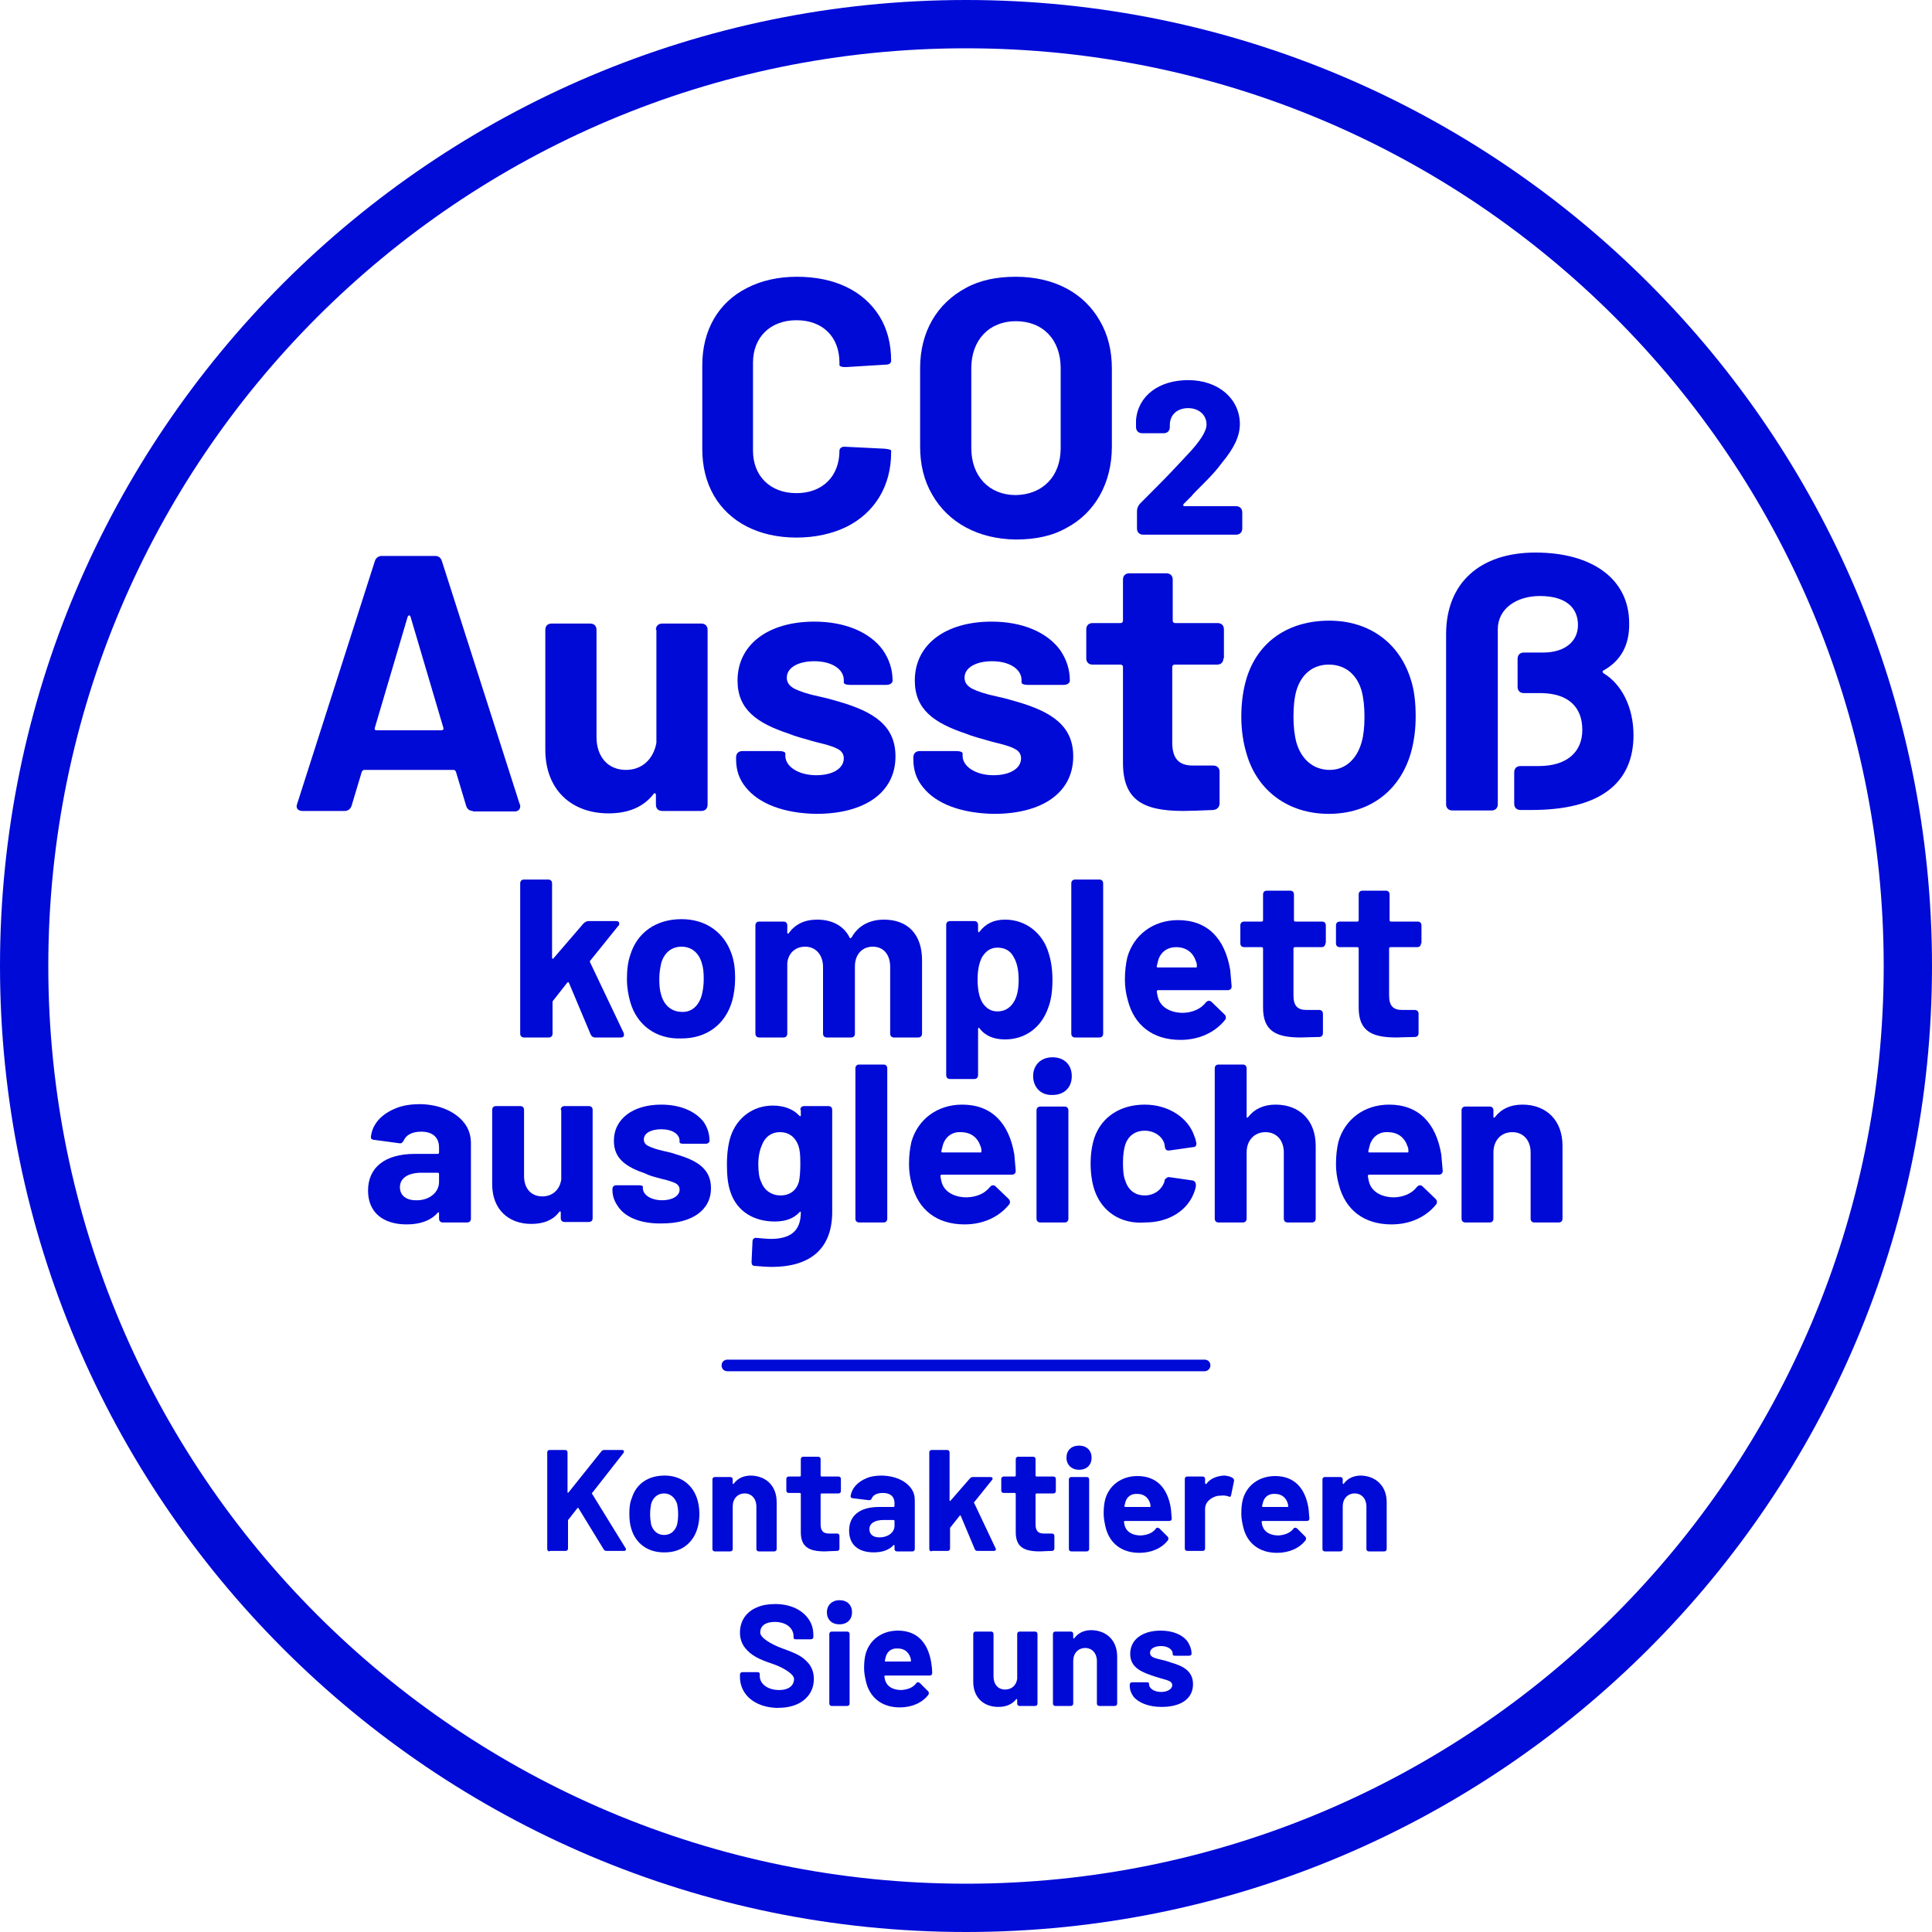 <?xml version="1.0" encoding="UTF-8"?> <!-- Generator: Adobe Illustrator 25.1.0, SVG Export Plug-In . SVG Version: 6.00 Build 0) --> <svg xmlns="http://www.w3.org/2000/svg" xmlns:xlink="http://www.w3.org/1999/xlink" version="1.1" id="Ebene_1" x="0px" y="0px" viewBox="0 0 400 400" style="enable-background:new 0 0 400 400;" xml:space="preserve"> <style type="text/css"> .st0{fill:none;} .st1{fill:#000AD7;} </style> <g transform="translate(948 1428)"> <path class="st0" d="M-748-1418c104.9,0,190,85.1,190,190s-85.1,190-190,190s-190-85.1-190-190S-852.9-1418-748-1418z"></path> <path class="st1" d="M-748-1418c-104.9,0-190,85.1-190,190s85.1,190,190,190s190-85.1,190-190S-643.1-1418-748-1418 M-748-1428 c110.3,0,200,89.7,200,200s-89.7,200-200,200s-200-89.7-200-200S-858.3-1428-748-1428z"></path> </g> <g> <path class="st1" d="M113.8,321.2c-0.3,0-0.5-0.2-0.5-0.5v-20c0-0.3,0.2-0.5,0.5-0.5h3.2c0.3,0,0.5,0.2,0.5,0.5v8.2 c0,0.2,0.1,0.2,0.2,0.1l6.8-8.5c0.1-0.2,0.4-0.3,0.6-0.3h3.6c0.3,0,0.5,0.1,0.5,0.3c0,0.1-0.1,0.2-0.1,0.3l-6.5,8.3 c-0.1,0.1-0.1,0.1,0,0.2l6.9,11.2c0.1,0.1,0.1,0.2,0.1,0.3c0,0.2-0.2,0.3-0.4,0.3h-3.6c-0.3,0-0.5-0.1-0.6-0.3l-5.2-8.5 c0-0.1-0.1-0.1-0.1-0.1c-0.1,0-0.1,0-0.2,0.1l-1.8,2.3c-0.1,0.1-0.1,0.1-0.1,0.2v5.8c0,0.3-0.2,0.5-0.5,0.5H113.8z"></path> <path class="st1" d="M130.7,316.5c-0.3-0.9-0.4-2-0.4-3.1c0-1.2,0.1-2.3,0.5-3.2c0.9-3,3.4-4.7,6.8-4.7c3.3,0,5.7,1.8,6.7,4.7 c0.3,0.9,0.5,2,0.5,3.2c0,1-0.1,2-0.4,3c-0.9,3.1-3.4,5-6.7,5C134.2,321.5,131.6,319.6,130.7,316.5z M140.2,315.6 c0.1-0.5,0.2-1.2,0.2-2.1c0-0.8-0.1-1.6-0.2-2.1c-0.4-1.3-1.4-2.2-2.7-2.2c-1.3,0-2.3,0.8-2.7,2.2c-0.1,0.6-0.2,1.3-0.2,2.1 c0,0.8,0.1,1.5,0.2,2.1c0.4,1.4,1.4,2.2,2.7,2.2C138.8,317.8,139.8,317,140.2,315.6z"></path> <path class="st1" d="M160.8,311v9.7c0,0.3-0.2,0.5-0.5,0.5h-3.2c-0.3,0-0.5-0.2-0.5-0.5v-8.8c0-1.6-1-2.7-2.4-2.7 c-1.5,0-2.5,1.1-2.5,2.7v8.8c0,0.3-0.2,0.5-0.5,0.5h-3.2c-0.3,0-0.5-0.2-0.5-0.5v-14.4c0-0.3,0.2-0.5,0.5-0.5h3.2 c0.3,0,0.5,0.2,0.5,0.5v0.8c0,0.1,0.1,0.2,0.2,0.1c0.8-1.1,2-1.7,3.6-1.7C158.7,305.6,160.8,307.7,160.8,311z"></path> <path class="st1" d="M174.1,308.7c0,0.3-0.2,0.5-0.5,0.5h-3.5c-0.1,0-0.2,0.1-0.2,0.2v6.2c0,1.3,0.5,1.9,1.7,1.9h1.7 c0.3,0,0.5,0.2,0.5,0.5v2.6c0,0.3-0.2,0.5-0.5,0.5c-0.8,0-2.1,0.1-2.5,0.1c-3.3,0-5-0.9-5-4v-7.9c0-0.1-0.1-0.2-0.2-0.2h-2.3 c-0.3,0-0.5-0.2-0.5-0.5v-2.4c0-0.3,0.2-0.5,0.5-0.5h2.3c0.1,0,0.2-0.1,0.2-0.2v-3.4c0-0.3,0.2-0.5,0.5-0.5h3.1 c0.3,0,0.5,0.2,0.5,0.5v3.4c0,0.1,0.1,0.2,0.2,0.2h3.5c0.3,0,0.5,0.2,0.5,0.5V308.7z"></path> <path class="st1" d="M188.6,308.1c0.6,0.8,0.8,1.6,0.8,2.6v10c0,0.3-0.2,0.5-0.5,0.5h-3.2c-0.3,0-0.5-0.2-0.5-0.5V320 c0-0.1-0.1-0.2-0.2-0.1c-0.9,1-2.3,1.5-4.1,1.5c-3.1,0-5.1-1.5-5.1-4.5c0-3.1,2.2-4.9,6.2-4.9h3c0.1,0,0.2-0.1,0.2-0.2v-0.6 c0-1.3-0.8-2.1-2.4-2.1c-1.2,0-2,0.4-2.3,1.1c-0.1,0.3-0.3,0.4-0.6,0.4l-3.3-0.4c-0.3,0-0.5-0.2-0.5-0.4c0.2-1.6,1.4-3,3.4-3.8 c1-0.4,2-0.5,3.2-0.5C185.3,305.6,187.4,306.5,188.6,308.1z M185.2,315.9v-1c0-0.1-0.1-0.2-0.2-0.2h-2.1c-1.8,0-2.9,0.7-2.9,1.9 c0,1.1,0.8,1.7,2.1,1.7C183.8,318.3,185.2,317.3,185.2,315.9z"></path> <path class="st1" d="M192.9,321.2c-0.3,0-0.5-0.2-0.5-0.5v-20c0-0.3,0.2-0.5,0.5-0.5h3.2c0.3,0,0.5,0.2,0.5,0.5v9.9 c0,0.2,0.1,0.2,0.2,0.1l4-4.6c0.2-0.2,0.4-0.3,0.6-0.3h3.6c0.3,0,0.5,0.1,0.5,0.3c0,0.1,0,0.2-0.1,0.3l-3.7,4.6 c-0.1,0.1-0.1,0.2,0,0.2l4.4,9.3l0.1,0.2c0,0.2-0.1,0.4-0.4,0.4h-3.4c-0.3,0-0.5-0.1-0.6-0.4l-2.9-6.9c-0.1-0.1-0.1-0.1-0.2,0 l-1.9,2.4c-0.1,0.1-0.1,0.1-0.1,0.2v4.2c0,0.3-0.2,0.5-0.5,0.5H192.9z"></path> <path class="st1" d="M218.6,308.7c0,0.3-0.2,0.5-0.5,0.5h-3.5c-0.1,0-0.2,0.1-0.2,0.2v6.2c0,1.3,0.5,1.9,1.7,1.9h1.7 c0.3,0,0.5,0.2,0.5,0.5v2.6c0,0.3-0.2,0.5-0.5,0.5c-0.8,0-2.1,0.1-2.5,0.1c-3.3,0-5-0.9-5-4v-7.9c0-0.1-0.1-0.2-0.2-0.2h-2.3 c-0.3,0-0.5-0.2-0.5-0.5v-2.4c0-0.3,0.2-0.5,0.5-0.5h2.3c0.1,0,0.2-0.1,0.2-0.2v-3.4c0-0.3,0.2-0.5,0.5-0.5h3.1 c0.3,0,0.5,0.2,0.5,0.5v3.4c0,0.1,0.1,0.2,0.2,0.2h3.5c0.3,0,0.5,0.2,0.5,0.5V308.7z"></path> <path class="st1" d="M220.8,301.8c0-1.5,1-2.5,2.6-2.5c1.6,0,2.6,1,2.6,2.5c0,1.5-1,2.5-2.6,2.5 C221.9,304.3,220.8,303.3,220.8,301.8z M221.8,321.2c-0.3,0-0.5-0.2-0.5-0.5v-14.4c0-0.3,0.2-0.5,0.5-0.5h3.2 c0.3,0,0.5,0.2,0.5,0.5v14.4c0,0.3-0.2,0.5-0.5,0.5H221.8z"></path> <path class="st1" d="M239.3,316.5c0.1-0.2,0.2-0.2,0.4-0.2c0.1,0,0.2,0.1,0.3,0.1l1.7,1.7c0.1,0.1,0.2,0.2,0.2,0.4 c0,0.1,0,0.3-0.1,0.4c-1.3,1.7-3.5,2.6-5.9,2.6c-3.7,0-6.2-2-7-5.3c-0.2-0.9-0.4-1.8-0.4-2.8c0-1.2,0.1-2.1,0.3-2.9 c0.8-3,3.4-4.9,6.7-4.9c3.9,0,6.2,2.4,6.9,6.6c0.1,0.7,0.1,1.4,0.2,2.2c0,0.3-0.2,0.5-0.5,0.5h-9.2c-0.1,0-0.2,0.1-0.2,0.2 c0.1,0.4,0.1,0.7,0.2,0.9c0.4,1.2,1.6,1.9,3.3,1.9C237.6,317.8,238.6,317.4,239.3,316.5z M233,311l-0.2,0.8c0,0.1,0,0.2,0.2,0.2 h5.1c0.1,0,0.1,0,0.1-0.1c0-0.2,0-0.4-0.1-0.7c-0.4-1.2-1.3-1.9-2.6-1.9C234.2,309.2,233.3,309.9,233,311z"></path> <path class="st1" d="M255.2,306c0.2,0.1,0.3,0.3,0.3,0.6l-0.6,2.9c-0.1,0.4-0.2,0.5-0.6,0.3c-0.8-0.3-1.9-0.1-2.2-0.1 c-1.4,0.3-2.6,1.3-2.6,2.7v8.2c0,0.3-0.2,0.5-0.5,0.5h-3.2c-0.3,0-0.5-0.2-0.5-0.5v-14.4c0-0.3,0.2-0.5,0.5-0.5h3.2 c0.3,0,0.5,0.2,0.5,0.5v0.9c0,0.1,0.2,0.2,0.3,0.1c0.8-1.2,2.5-1.7,3.8-1.7C254.3,305.6,254.8,305.7,255.2,306z"></path> <path class="st1" d="M267.8,316.5c0.1-0.2,0.2-0.2,0.4-0.2c0.1,0,0.2,0.1,0.3,0.1l1.7,1.7c0.1,0.1,0.2,0.2,0.2,0.4 c0,0.1,0,0.3-0.1,0.4c-1.3,1.7-3.5,2.6-5.9,2.6c-3.7,0-6.2-2-7-5.3c-0.2-0.9-0.4-1.8-0.4-2.8c0-1.2,0.1-2.1,0.3-2.9 c0.8-3,3.4-4.9,6.7-4.9c3.9,0,6.2,2.4,6.9,6.6c0.1,0.7,0.1,1.4,0.2,2.2c0,0.3-0.2,0.5-0.5,0.5h-9.2c-0.1,0-0.2,0.1-0.2,0.2 c0.1,0.4,0.1,0.7,0.2,0.9c0.4,1.2,1.6,1.9,3.3,1.9C266,317.8,267.1,317.4,267.8,316.5z M261.5,311l-0.2,0.8c0,0.1,0,0.2,0.2,0.2 h5.1c0.1,0,0.1,0,0.1-0.1c0-0.2,0-0.4-0.1-0.7c-0.4-1.2-1.3-1.9-2.6-1.9C262.7,309.2,261.8,309.9,261.5,311z"></path> <path class="st1" d="M287.1,311v9.7c0,0.3-0.2,0.5-0.5,0.5h-3.2c-0.3,0-0.5-0.2-0.5-0.5v-8.8c0-1.6-1-2.7-2.4-2.7 c-1.5,0-2.5,1.1-2.5,2.7v8.8c0,0.3-0.2,0.5-0.5,0.5h-3.2c-0.3,0-0.5-0.2-0.5-0.5v-14.4c0-0.3,0.2-0.5,0.5-0.5h3.2 c0.3,0,0.5,0.2,0.5,0.5v0.8c0,0.1,0.1,0.2,0.2,0.1c0.8-1.1,2-1.7,3.6-1.7C284.9,305.6,287.1,307.7,287.1,311z"></path> <path class="st1" d="M154.2,350.5c-0.6-0.9-1-2-1-3.3v-0.5c0-0.3,0.2-0.5,0.5-0.5h3.1c0.3,0,0.5,0.1,0.5,0.4v0.4 c0,1.6,1.6,2.9,4,2.9c2.1,0,3.1-1,3.1-2.3c0-1-2.3-2.4-4.4-3.1c-2.7-0.9-4.5-1.7-5.8-3.4c-0.6-0.8-1-1.8-1-3.1 c0-2.4,1.3-4.3,3.5-5.2c1.1-0.5,2.4-0.7,3.8-0.7c3,0,5.5,1.1,6.9,3.1c0.7,1,1,2.1,1,3.4v0.3c0,0.3-0.2,0.5-0.5,0.5h-3.1 c-0.3,0-0.5-0.1-0.5-0.3v-0.3c0-1.7-1.5-3-3.9-3c-1.9,0-3,0.8-3,2.2c0,1.1,2.2,2.4,4.6,3.3c2.8,1,4.2,1.6,5.5,3.2 c0.6,0.8,1,1.8,1,3.1c0,2.4-1.3,4.3-3.6,5.3c-1.2,0.5-2.5,0.7-4.1,0.7C157.9,353.5,155.5,352.4,154.2,350.5z"></path> <path class="st1" d="M171.2,333.8c0-1.5,1.1-2.5,2.6-2.5c1.6,0,2.6,1,2.6,2.5c0,1.5-1,2.5-2.6,2.5 C172.2,336.3,171.2,335.3,171.2,333.8z M172.2,353.2c-0.3,0-0.5-0.2-0.5-0.5v-14.4c0-0.3,0.2-0.5,0.5-0.5h3.2 c0.3,0,0.5,0.2,0.5,0.5v14.4c0,0.3-0.2,0.5-0.5,0.5H172.2z"></path> <path class="st1" d="M189.7,348.5c0.1-0.2,0.2-0.2,0.4-0.2c0.1,0,0.2,0.1,0.3,0.1l1.7,1.7c0.1,0.1,0.2,0.2,0.2,0.4 c0,0.1,0,0.3-0.1,0.4c-1.3,1.7-3.5,2.6-5.9,2.6c-3.7,0-6.2-2-7-5.3c-0.2-0.9-0.4-1.8-0.4-2.8c0-1.2,0.1-2.1,0.3-2.9 c0.8-3,3.4-4.9,6.7-4.9c3.9,0,6.2,2.4,6.9,6.6c0.1,0.7,0.2,1.4,0.2,2.2c0,0.3-0.2,0.5-0.5,0.5h-9.2c-0.1,0-0.2,0.1-0.2,0.2 c0.1,0.4,0.1,0.7,0.2,0.9c0.4,1.2,1.6,1.9,3.3,1.9C188,349.8,189,349.4,189.7,348.5z M183.4,343l-0.2,0.8c0,0.1,0,0.2,0.1,0.2h5.1 c0.1,0,0.2,0,0.2-0.1c0-0.2,0-0.4-0.1-0.7c-0.4-1.2-1.3-1.9-2.6-1.9C184.6,341.2,183.7,341.9,183.4,343z"></path> <path class="st1" d="M210.6,338.3c0-0.3,0.2-0.5,0.5-0.5h3.2c0.3,0,0.5,0.2,0.5,0.5v14.4c0,0.3-0.2,0.5-0.5,0.5h-3.2 c-0.3,0-0.5-0.2-0.5-0.5v-0.8c0-0.1-0.1-0.2-0.2-0.1c-0.8,1-2,1.6-3.7,1.6c-3,0-5.2-1.9-5.2-5.2v-9.9c0-0.3,0.2-0.5,0.5-0.5h3.2 c0.3,0,0.5,0.2,0.5,0.5v8.8c0,1.6,0.9,2.7,2.4,2.7c1.4,0,2.3-0.9,2.5-2.2V338.3z"></path> <path class="st1" d="M231.3,343v9.7c0,0.3-0.2,0.5-0.5,0.5h-3.2c-0.3,0-0.5-0.2-0.5-0.5v-8.8c0-1.6-1-2.7-2.4-2.7 c-1.5,0-2.5,1.1-2.5,2.7v8.8c0,0.3-0.2,0.5-0.5,0.5h-3.2c-0.3,0-0.5-0.2-0.5-0.5v-14.4c0-0.3,0.2-0.5,0.5-0.5h3.2 c0.3,0,0.5,0.2,0.5,0.5v0.8c0,0.1,0.1,0.2,0.2,0.1c0.8-1.1,2-1.7,3.6-1.7C229.2,337.6,231.3,339.7,231.3,343z"></path> <path class="st1" d="M234.7,351.3c-0.5-0.7-0.8-1.4-0.8-2.3v-0.2c0-0.3,0.2-0.5,0.5-0.5h3c0.3,0,0.5,0.1,0.5,0.2v0.2 c0,0.9,1.1,1.6,2.5,1.6c1.3,0,2.3-0.6,2.3-1.4c0-0.4-0.2-0.6-0.5-0.8c-0.4-0.2-1-0.4-1.8-0.6c-1-0.3-1.7-0.5-2.2-0.7 c-2.6-0.9-4.2-2-4.2-4.4c0-3,2.6-4.8,6.3-4.8c2.6,0,4.6,0.9,5.6,2.3c0.5,0.8,0.8,1.6,0.8,2.5c0,0.2-0.2,0.4-0.5,0.4h-2.9 c-0.3,0-0.5-0.1-0.5-0.2v-0.2c0-0.9-1-1.6-2.4-1.6c-1.3,0-2.3,0.5-2.3,1.4c0,0.4,0.2,0.7,0.6,0.9c0.4,0.2,1.1,0.4,2,0.6 c0.6,0.1,1.1,0.3,1.7,0.5c2.9,0.8,4.6,2,4.6,4.5c0,3-2.5,4.7-6.5,4.7C237.9,353.4,235.8,352.6,234.7,351.3z"></path> </g> <path class="st1" d="M249.4,283.9h-98.8c-0.7,0-1.2-0.5-1.2-1.2l0,0c0-0.7,0.5-1.2,1.2-1.2h98.8c0.7,0,1.2,0.5,1.2,1.2l0,0 C250.6,283.3,250.1,283.9,249.4,283.9z"></path> <g> <g> <path class="st1" d="M147.8,102.6c-1.6-2.8-2.4-6-2.4-9.6V75.6c0-7.2,3.3-13,9.3-16c2.9-1.5,6.4-2.3,10.3-2.3 c7.8,0,13.8,2.9,17.1,8.2c1.6,2.6,2.4,5.7,2.4,9.2c0,0.5-0.4,0.8-1.2,0.8l-8.1,0.5h-0.3c-0.7,0-1.1-0.2-1.1-0.4v-0.5 c0-5.4-3.5-8.8-8.9-8.8c-5.4,0-9,3.5-9,8.8v18.2c0,5.2,3.5,8.8,9,8.8c5.4,0,8.9-3.5,8.9-8.8c0-0.5,0.5-0.9,1.3-0.8l8.1,0.4 c0.8,0.1,1.3,0.2,1.3,0.4v0.4c0,6.9-3.4,12.5-9.3,15.4c-2.9,1.4-6.4,2.2-10.3,2.2C157.1,111.3,151,108.1,147.8,102.6z"></path> <path class="st1" d="M193,102.4c-1.7-2.9-2.5-6.2-2.5-10V76.2c0-7.5,3.5-13.4,9.5-16.6c2.9-1.6,6.4-2.3,10.3-2.3 c7.9,0,14.1,3.3,17.4,9.1c1.7,2.9,2.5,6.2,2.5,9.9v16.2c0,7.5-3.5,13.7-9.4,16.8c-3,1.7-6.5,2.4-10.5,2.4 C202.5,111.6,196.3,108.2,193,102.4z M219.6,92.8V76.2c0-5.8-3.6-9.7-9.3-9.7c-5.5,0-9.2,3.9-9.2,9.7v16.6c0,5.8,3.7,9.7,9.2,9.7 C215.9,102.4,219.6,98.6,219.6,92.8z"></path> <path class="st1" d="M236.7,110.7c-0.8,0-1.3-0.5-1.3-1.3v-3.6c0-0.5,0.2-1.1,0.7-1.6c2.9-2.9,5.7-5.7,8.1-8.3l1.4-1.5 c2.8-2.9,4.2-5.1,4.2-6.5c0-2-1.6-3.4-3.8-3.4c-2.3,0-3.8,1.4-3.8,3.5v0.4c0,0.8-0.5,1.3-1.3,1.3h-4.4c-0.8,0-1.3-0.5-1.3-1.3V87 c0.4-5.1,4.8-8.3,10.8-8.3c6.4,0,10.7,4,10.7,9.1c0,2.5-1.2,5-3.7,8c-1,1.4-2.3,2.8-3.7,4.2c-1.5,1.5-2.4,2.4-2.6,2.7l-1.6,1.6 c-0.2,0.2-0.2,0.5,0.2,0.5h10.6c0.8,0,1.3,0.5,1.3,1.3v3.3c0,0.8-0.5,1.3-1.3,1.3H236.7z"></path> <path class="st1" d="M97.9,167.9c-0.7,0-1.2-0.4-1.4-1.1l-2.1-7c-0.1-0.2-0.2-0.4-0.5-0.4H75.4c-0.2,0-0.4,0.2-0.5,0.4l-2.1,7 c-0.2,0.7-0.8,1.1-1.4,1.1h-8.8c-0.9,0-1.4-0.6-1.1-1.4l16.1-50.3c0.2-0.7,0.8-1.1,1.4-1.1h11.1c0.7,0,1.2,0.4,1.4,1.1l16.1,50.3 c0.1,0.1,0.1,0.2,0.1,0.5c0,0.6-0.5,1-1.1,1H97.9z M77.6,150.7c-0.1,0.4,0.1,0.5,0.4,0.5h13.4c0.3,0,0.5-0.2,0.4-0.5l-6.8-23 c-0.1-0.2-0.2-0.3-0.2-0.3c-0.2,0-0.3,0.1-0.4,0.3L77.6,150.7z"></path> <path class="st1" d="M135.8,130.4c0-0.8,0.5-1.3,1.3-1.3h8.1c0.8,0,1.3,0.5,1.3,1.3v36.2c0,0.8-0.5,1.3-1.3,1.3h-8.1 c-0.8,0-1.3-0.5-1.3-1.3v-2c0-0.4-0.3-0.5-0.5-0.2c-2,2.6-5.1,4-9.3,4c-7.6,0-13.1-4.8-13.1-13.2v-24.8c0-0.8,0.5-1.3,1.3-1.3h8 c0.8,0,1.3,0.5,1.3,1.3v22.2c0,4,2.3,6.8,6.1,6.8c3.4,0,5.7-2.3,6.3-5.6V130.4z"></path> <path class="st1" d="M154.4,163c-1.4-1.7-2-3.6-2-5.8v-0.4c0-0.8,0.5-1.3,1.3-1.3h7.6c0.8,0,1.3,0.2,1.3,0.5v0.5 c0,2.2,2.7,4,6.4,4c3.4,0,5.7-1.4,5.7-3.5c0-0.9-0.5-1.6-1.4-2c-0.9-0.5-2.4-0.9-4.5-1.4c-2.5-0.7-4.3-1.2-5.5-1.7 c-6.6-2.2-10.6-5-10.6-11c0-7.5,6.4-12.2,15.9-12.2c6.4,0,11.5,2.2,14.2,5.9c1.3,1.9,2,4,2,6.3c0,0.5-0.5,0.9-1.3,0.9H176 c-0.8,0-1.3-0.2-1.3-0.5v-0.5c0-2.2-2.4-3.9-6.1-3.9c-3.3,0-5.7,1.3-5.7,3.4c0,1,0.5,1.7,1.6,2.3c1,0.5,2.7,1.1,5.1,1.6 c1.4,0.3,2.9,0.7,4.2,1.1c7.2,2.1,11.6,5,11.6,11.3c0,7.5-6.4,11.9-16.4,11.9C162.3,168.4,157.1,166.4,154.4,163z"></path> <path class="st1" d="M191.1,163c-1.4-1.7-2-3.6-2-5.8v-0.4c0-0.8,0.5-1.3,1.3-1.3h7.6c0.8,0,1.3,0.2,1.3,0.5v0.5 c0,2.2,2.7,4,6.4,4c3.4,0,5.7-1.4,5.7-3.5c0-0.9-0.5-1.6-1.4-2c-0.9-0.5-2.4-0.9-4.5-1.4c-2.5-0.7-4.3-1.2-5.5-1.7 c-6.6-2.2-10.6-5-10.6-11c0-7.5,6.4-12.2,15.9-12.2c6.4,0,11.5,2.2,14.2,5.9c1.3,1.9,2,4,2,6.3c0,0.5-0.5,0.9-1.3,0.9h-7.4 c-0.8,0-1.3-0.2-1.3-0.5v-0.5c0-2.2-2.4-3.9-6.1-3.9c-3.3,0-5.7,1.3-5.7,3.4c0,1,0.5,1.7,1.6,2.3c1,0.5,2.7,1.1,5.1,1.6 c1.4,0.3,2.9,0.7,4.2,1.1c7.2,2.1,11.6,5,11.6,11.3c0,7.5-6.4,11.9-16.4,11.9C199,168.4,193.8,166.4,191.1,163z"></path> <path class="st1" d="M253.3,136.3c0,0.8-0.5,1.3-1.3,1.3h-8.8c-0.3,0-0.5,0.2-0.5,0.5v15.6c0,3.3,1.3,4.8,4.3,4.8h4.2 c0.8,0,1.3,0.5,1.3,1.3v6.5c0,0.8-0.5,1.3-1.3,1.4c-1.9,0.1-5.4,0.2-6.2,0.2c-8.4,0-12.5-2.3-12.5-10v-19.8c0-0.3-0.2-0.5-0.5-0.5 h-5.8c-0.8,0-1.3-0.5-1.3-1.3v-6c0-0.8,0.5-1.3,1.3-1.3h5.8c0.3,0,0.5-0.2,0.5-0.5v-8.5c0-0.8,0.5-1.3,1.3-1.3h7.7 c0.8,0,1.3,0.5,1.3,1.3v8.5c0,0.3,0.2,0.5,0.5,0.5h8.8c0.8,0,1.3,0.5,1.3,1.3V136.3z"></path> <path class="st1" d="M258.1,156.1c-0.7-2.3-1.1-4.9-1.1-7.7c0-3.1,0.4-5.7,1.1-8c2.3-7.5,8.6-11.9,17.1-11.9 c8.2,0,14.4,4.5,16.8,11.9c0.8,2.3,1.1,5,1.1,7.9c0,2.6-0.3,5.1-1,7.6c-2.3,7.9-8.6,12.6-17,12.6 C266.7,168.5,260.3,163.7,258.1,156.1z M281.9,153.7c0.4-1.4,0.6-3.1,0.6-5.3c0-2.1-0.2-3.9-0.6-5.4c-1-3.4-3.4-5.4-6.8-5.4 c-3.3,0-5.7,2-6.7,5.4c-0.4,1.4-0.6,3.2-0.6,5.4c0,2,0.2,3.8,0.6,5.3c1,3.5,3.5,5.7,6.9,5.7C278.5,159.4,280.9,157.2,281.9,153.7z "></path> <path class="st1" d="M300.7,167.8c-0.8,0-1.3-0.5-1.3-1.3v-35.2c0-10.6,7-16.9,18.5-16.9c11.9,0,19.4,5.6,19.4,14.6 c0.1,4.5-1.7,7.8-5.3,9.8c-0.2,0.1-0.2,0.2-0.2,0.2c0,0.2,0.1,0.3,0.2,0.4c3.7,2.2,6.2,7,6.2,12.8c0,10-7,15.5-21.1,15.5h-2.3 c-0.8,0-1.3-0.5-1.3-1.3v-6.5c0-0.8,0.5-1.3,1.3-1.3h3.8c5.7,0,9-2.8,9-7.5c0-4.8-3-7.5-8.4-7.6h-3.7c-0.8,0-1.3-0.5-1.3-1.3v-5.8 c0-0.8,0.5-1.3,1.3-1.3h4c4.5,0,7.2-2.3,7.2-5.7c0-3.5-2.4-6-7.9-6c-4.8,0-8.7,2.6-8.7,6.9v36.2c0,0.8-0.5,1.3-1.3,1.3 L300.7,167.8z"></path> </g> <g> <path class="st1" d="M108.5,214.8c-0.5,0-0.8-0.3-0.8-0.8v-31.1c0-0.5,0.3-0.8,0.8-0.8h5c0.5,0,0.8,0.3,0.8,0.8v15.4 c0,0.2,0.2,0.3,0.3,0.1l6.2-7.2c0.3-0.3,0.7-0.5,1-0.5h5.7c0.4,0,0.7,0.1,0.7,0.5c0,0.2,0,0.4-0.2,0.5l-5.8,7.2 c-0.1,0.1-0.1,0.2,0,0.4l6.9,14.5l0.1,0.4c0,0.4-0.2,0.6-0.7,0.6h-5.3c-0.4,0-0.7-0.2-0.9-0.6l-4.5-10.7c-0.1-0.2-0.2-0.2-0.4,0 l-2.9,3.7c-0.1,0.1-0.1,0.2-0.1,0.3v6.5c0,0.5-0.3,0.8-0.8,0.8H108.5z"></path> <path class="st1" d="M130.5,207.5c-0.4-1.4-0.7-3-0.7-4.8c0-1.9,0.2-3.6,0.7-5c1.4-4.6,5.3-7.4,10.6-7.4c5.1,0,8.9,2.8,10.4,7.3 c0.5,1.4,0.7,3.1,0.7,4.9c0,1.6-0.2,3.2-0.6,4.7c-1.4,4.9-5.3,7.8-10.5,7.8C135.9,215.2,131.9,212.3,130.5,207.5z M145.3,206 c0.2-0.8,0.4-1.9,0.4-3.3c0-1.3-0.1-2.4-0.4-3.3c-0.6-2.1-2.1-3.4-4.2-3.4c-2.1,0-3.6,1.3-4.2,3.4c-0.2,0.9-0.4,2-0.4,3.3 c0,1.3,0.1,2.4,0.4,3.3c0.6,2.2,2.2,3.5,4.3,3.5C143.2,209.6,144.7,208.2,145.3,206z"></path> <path class="st1" d="M190.9,198.8V214c0,0.5-0.3,0.8-0.8,0.8h-5c-0.5,0-0.8-0.3-0.8-0.8v-13.8c0-2.6-1.4-4.2-3.6-4.2 c-2.2,0-3.7,1.6-3.7,4.1V214c0,0.5-0.3,0.8-0.8,0.8h-5c-0.5,0-0.8-0.3-0.8-0.8v-13.8c0-2.5-1.5-4.2-3.7-4.2c-2,0-3.5,1.3-3.7,3.4 V214c0,0.5-0.3,0.8-0.8,0.8h-5c-0.5,0-0.8-0.3-0.8-0.8v-22.4c0-0.5,0.3-0.8,0.8-0.8h5c0.5,0,0.8,0.3,0.8,0.8v1.5 c0,0.2,0.2,0.3,0.3,0.1c1.3-1.8,3.2-2.8,5.9-2.8c3.1,0,5.5,1.3,6.7,3.7c0,0.2,0.2,0.2,0.4,0c1.4-2.5,3.8-3.7,6.7-3.7 C188,190.4,190.9,193.5,190.9,198.8z"></path> <path class="st1" d="M217.9,202.9c0,2.3-0.3,4.3-0.9,5.8c-1.4,4-4.7,6.5-8.9,6.5c-2.3,0-4.1-0.7-5.3-2.3c-0.1-0.2-0.3-0.1-0.3,0.1 v9.6c0,0.5-0.3,0.8-0.8,0.8h-5c-0.5,0-0.8-0.3-0.8-0.8v-31.1c0-0.5,0.3-0.8,0.8-0.8h5c0.5,0,0.8,0.3,0.8,0.8v1.3 c0,0.2,0.2,0.3,0.3,0.1c1.3-1.7,3-2.5,5.3-2.5c4.3,0,7.8,2.8,9,6.9C217.6,198.8,217.9,200.7,217.9,202.9z M210.9,202.8 c0-1.8-0.3-3.4-1-4.6c-0.7-1.4-1.9-2-3.4-2c-1.4,0-2.4,0.7-3.2,2c-0.6,1.2-0.9,2.7-0.9,4.6c0,2,0.3,3.6,1,4.8 c0.8,1.2,1.8,1.8,3.1,1.8c1.4,0,2.5-0.6,3.3-1.8C210.6,206.4,210.9,204.8,210.9,202.8z"></path> <path class="st1" d="M222.6,214.8c-0.5,0-0.8-0.3-0.8-0.8v-31.1c0-0.5,0.3-0.8,0.8-0.8h5c0.5,0,0.8,0.3,0.8,0.8V214 c0,0.5-0.3,0.8-0.8,0.8H222.6z"></path> <path class="st1" d="M249.7,207.5c0.2-0.2,0.4-0.3,0.6-0.3c0.2,0,0.4,0.1,0.5,0.2l2.7,2.6c0.2,0.2,0.3,0.4,0.3,0.6 c0,0.2,0,0.4-0.2,0.6c-2.1,2.6-5.4,4.1-9.2,4.1c-5.8,0-9.6-3.1-10.9-8.2c-0.4-1.4-0.6-2.8-0.6-4.3c0-1.8,0.2-3.3,0.5-4.6 c1.3-4.6,5.3-7.7,10.5-7.7c6.1,0,9.7,3.8,10.8,10.3c0.1,1,0.2,2.2,0.3,3.4c0,0.5-0.3,0.8-0.8,0.8h-14.4c-0.2,0-0.3,0.1-0.3,0.3 c0.1,0.7,0.2,1.1,0.3,1.4c0.6,1.9,2.6,3,5.2,3C247,209.6,248.6,208.9,249.7,207.5z M239.8,198.8l-0.3,1.2c0,0.2,0,0.3,0.2,0.3h7.9 c0.1,0,0.2,0,0.2-0.2c0-0.3,0-0.7-0.2-1.1c-0.6-1.8-2-2.9-4.1-2.9C241.7,196.1,240.3,197.1,239.8,198.8z"></path> <path class="st1" d="M274.4,195.3c0,0.5-0.3,0.8-0.8,0.8h-5.5c-0.2,0-0.3,0.1-0.3,0.3v9.7c0,2.1,0.8,3,2.7,3h2.6 c0.5,0,0.8,0.3,0.8,0.8v4c0,0.5-0.3,0.8-0.8,0.8c-1.2,0-3.3,0.1-3.8,0.1c-5.2,0-7.8-1.4-7.8-6.2v-12.2c0-0.2-0.1-0.3-0.3-0.3h-3.6 c-0.5,0-0.8-0.3-0.8-0.8v-3.7c0-0.5,0.3-0.8,0.8-0.8h3.6c0.2,0,0.3-0.1,0.3-0.3v-5.3c0-0.5,0.3-0.8,0.8-0.8h4.8 c0.5,0,0.8,0.3,0.8,0.8v5.3c0,0.2,0.1,0.3,0.3,0.3h5.5c0.5,0,0.8,0.3,0.8,0.8V195.3z"></path> <path class="st1" d="M294.2,195.3c0,0.5-0.3,0.8-0.8,0.8h-5.5c-0.2,0-0.3,0.1-0.3,0.3v9.7c0,2.1,0.8,3,2.7,3h2.6 c0.5,0,0.8,0.3,0.8,0.8v4c0,0.5-0.3,0.8-0.8,0.8c-1.2,0-3.3,0.1-3.8,0.1c-5.2,0-7.8-1.4-7.8-6.2v-12.2c0-0.2-0.1-0.3-0.3-0.3h-3.6 c-0.5,0-0.8-0.3-0.8-0.8v-3.7c0-0.5,0.3-0.8,0.8-0.8h3.6c0.2,0,0.3-0.1,0.3-0.3v-5.3c0-0.5,0.3-0.8,0.8-0.8h4.8 c0.5,0,0.8,0.3,0.8,0.8v5.3c0,0.2,0.1,0.3,0.3,0.3h5.5c0.5,0,0.8,0.3,0.8,0.8V195.3z"></path> <path class="st1" d="M96.2,232.6c0.9,1.2,1.3,2.6,1.3,4.1v15.6c0,0.5-0.3,0.8-0.8,0.8h-5c-0.5,0-0.8-0.3-0.8-0.8v-1.1 c0-0.2-0.1-0.3-0.3-0.1c-1.4,1.6-3.6,2.4-6.4,2.4c-4.8,0-8-2.4-8-7c0-4.8,3.5-7.6,9.7-7.6h4.7c0.2,0,0.3-0.1,0.3-0.3v-1 c0-2.1-1.3-3.3-3.7-3.3c-1.9,0-3.1,0.7-3.6,1.8c-0.2,0.4-0.5,0.7-0.9,0.6l-5.2-0.7c-0.5,0-0.8-0.3-0.7-0.7 c0.3-2.6,2.2-4.7,5.3-5.9c1.5-0.6,3.2-0.8,5-0.8C91.1,228.7,94.4,230.2,96.2,232.6z M90.9,244.7v-1.6c0-0.2-0.1-0.3-0.3-0.3h-3.3 c-2.8,0-4.5,1.1-4.5,3c0,1.7,1.3,2.7,3.3,2.7C88.7,248.6,90.9,247,90.9,244.7z"></path> <path class="st1" d="M116.1,229.8c0-0.5,0.3-0.8,0.8-0.8h5c0.5,0,0.8,0.3,0.8,0.8v22.4c0,0.5-0.3,0.8-0.8,0.8h-5 c-0.5,0-0.8-0.3-0.8-0.8V251c0-0.2-0.2-0.3-0.3-0.1c-1.2,1.6-3.1,2.5-5.8,2.5c-4.7,0-8.1-3-8.1-8.2v-15.4c0-0.5,0.3-0.8,0.8-0.8h5 c0.5,0,0.8,0.3,0.8,0.8v13.7c0,2.5,1.4,4.2,3.8,4.2c2.1,0,3.6-1.4,3.9-3.5V229.8z"></path> <path class="st1" d="M128.1,250c-0.8-1.1-1.3-2.2-1.3-3.6v-0.2c0-0.5,0.3-0.8,0.8-0.8h4.7c0.5,0,0.8,0.1,0.8,0.3v0.3 c0,1.4,1.7,2.5,4,2.5c2.1,0,3.6-0.9,3.6-2.2c0-0.6-0.3-1-0.8-1.3c-0.6-0.3-1.5-0.6-2.8-0.9c-1.5-0.4-2.7-0.7-3.4-1.1 c-4.1-1.4-6.6-3.1-6.6-6.8c0-4.6,4-7.5,9.8-7.5c4,0,7.1,1.4,8.8,3.6c0.8,1.2,1.2,2.5,1.2,3.9c0,0.3-0.3,0.6-0.8,0.6h-4.6 c-0.5,0-0.8-0.1-0.8-0.3v-0.3c0-1.4-1.5-2.4-3.8-2.4c-2.1,0-3.6,0.8-3.6,2.1c0,0.6,0.3,1.1,1,1.4c0.6,0.3,1.7,0.7,3.1,1 c0.9,0.2,1.8,0.4,2.6,0.7c4.5,1.3,7.2,3.1,7.2,7c0,4.6-4,7.3-10.1,7.3C133,253.4,129.7,252.2,128.1,250z"></path> <path class="st1" d="M165.7,229.8c0-0.5,0.3-0.8,0.8-0.8h5c0.5,0,0.8,0.3,0.8,0.8v21.1c0,8.2-5.2,11.4-12.5,11.4 c-1,0-2.2-0.1-3.5-0.2c-0.5,0-0.7-0.3-0.7-0.8l0.2-4.3c0-0.5,0.4-0.8,0.9-0.7c1.2,0.1,2.1,0.2,2.9,0.2c4,0,6.2-1.6,6.2-5.5 c0-0.2-0.1-0.2-0.3,0c-1.2,1.3-2.9,1.9-5.1,1.9c-4.1,0-7.8-1.9-9.2-6.2c-0.5-1.5-0.7-3.3-0.7-5.6c0-2.4,0.3-4.4,0.8-5.9 c1.3-3.8,4.6-6.3,8.7-6.3c2.3,0,4.2,0.7,5.5,2.1c0.2,0.2,0.3,0.1,0.3-0.1V229.8z M165.7,240.9c0-1.9-0.1-2.8-0.4-3.7 c-0.6-1.7-1.9-2.8-3.8-2.8c-1.9,0-3.2,1.1-3.8,2.8c-0.4,0.9-0.7,2.2-0.7,3.8c0,1.7,0.2,3,0.6,3.7c0.6,1.7,2.1,2.8,4,2.8 c2,0,3.3-1.1,3.8-2.8C165.6,243.8,165.7,242.5,165.7,240.9z"></path> <path class="st1" d="M177.9,253.1c-0.5,0-0.8-0.3-0.8-0.8v-31.1c0-0.5,0.3-0.8,0.8-0.8h5c0.5,0,0.8,0.3,0.8,0.8v31.1 c0,0.5-0.3,0.8-0.8,0.8H177.9z"></path> <path class="st1" d="M205,245.7c0.2-0.2,0.4-0.3,0.6-0.3c0.2,0,0.4,0.1,0.5,0.2l2.7,2.6c0.2,0.2,0.3,0.4,0.3,0.6 c0,0.2,0,0.4-0.2,0.6c-2.1,2.6-5.4,4.1-9.2,4.1c-5.8,0-9.6-3.1-10.9-8.2c-0.4-1.4-0.6-2.8-0.6-4.3c0-1.8,0.2-3.3,0.5-4.6 c1.3-4.6,5.3-7.7,10.5-7.7c6.1,0,9.7,3.8,10.8,10.3c0.1,1,0.2,2.2,0.3,3.4c0,0.5-0.3,0.8-0.8,0.8H195c-0.2,0-0.3,0.1-0.3,0.3 c0.1,0.7,0.2,1.1,0.3,1.4c0.6,1.9,2.6,3,5.2,3C202.3,247.8,203.9,247.1,205,245.7z M195.2,237.1l-0.3,1.2c0,0.2,0,0.3,0.2,0.3h7.9 c0.1,0,0.2,0,0.2-0.2c0-0.3,0-0.7-0.2-1.1c-0.6-1.8-2-2.9-4.1-2.9C197.1,234.3,195.7,235.4,195.2,237.1z"></path> <path class="st1" d="M213.9,222.8c0-2.3,1.6-3.9,4-3.9c2.4,0,4,1.5,4,3.9s-1.6,3.9-4,3.9C215.5,226.8,213.9,225.1,213.9,222.8z M215.4,253.1c-0.5,0-0.8-0.3-0.8-0.8v-22.4c0-0.5,0.3-0.8,0.8-0.8h5c0.5,0,0.8,0.3,0.8,0.8v22.4c0,0.5-0.3,0.8-0.8,0.8H215.4z"></path> <path class="st1" d="M226.6,246.4c-0.5-1.5-0.8-3.4-0.8-5.5c0-2.1,0.3-3.9,0.8-5.4c1.5-4.3,5.4-6.8,10.4-6.8c5,0,9.1,2.8,10.3,6.6 c0.2,0.4,0.3,0.9,0.4,1.4v0.1c0,0.4-0.2,0.7-0.7,0.7l-4.9,0.7l-0.2,0c-0.4,0-0.6-0.2-0.7-0.6l-0.1-0.7c-0.4-1.6-2.1-2.8-4.1-2.8 c-2,0-3.4,1.1-4,2.8c-0.3,0.9-0.5,2.2-0.5,3.8c0,1.6,0.1,2.9,0.5,3.8c0.6,1.9,2,3,4,3c1.9,0,3.5-1.1,4.1-2.9l0-0.2 c0-0.2,0.5-0.7,0.9-0.7l4.9,0.7c0.5,0.1,0.7,0.5,0.7,0.9c0,0.5-0.1,0.8-0.2,1.1c-1.3,4.2-5.4,6.7-10.3,6.7 C232,253.5,228.1,250.8,226.6,246.4z"></path> <path class="st1" d="M272.4,237.2v15.1c0,0.5-0.3,0.8-0.8,0.8h-5c-0.5,0-0.8-0.3-0.8-0.8v-13.7c0-2.5-1.5-4.2-3.8-4.2 c-2.3,0-3.9,1.7-3.9,4.2v13.7c0,0.5-0.3,0.8-0.8,0.8h-5c-0.5,0-0.8-0.3-0.8-0.8v-31.1c0-0.5,0.3-0.8,0.8-0.8h5 c0.5,0,0.8,0.3,0.8,0.8v10c0,0.2,0.1,0.3,0.3,0.1c1.3-1.7,3.2-2.6,5.7-2.6C269.1,228.7,272.4,232,272.4,237.2z"></path> <path class="st1" d="M293.4,245.7c0.2-0.2,0.4-0.3,0.6-0.3c0.2,0,0.4,0.1,0.5,0.2l2.7,2.6c0.2,0.2,0.3,0.4,0.3,0.6 c0,0.2,0,0.4-0.2,0.6c-2.1,2.6-5.4,4.1-9.2,4.1c-5.8,0-9.6-3.1-10.9-8.2c-0.4-1.4-0.6-2.8-0.6-4.3c0-1.8,0.2-3.3,0.5-4.6 c1.3-4.6,5.3-7.7,10.5-7.7c6.1,0,9.7,3.8,10.8,10.3c0.1,1,0.2,2.2,0.3,3.4c0,0.5-0.3,0.8-0.8,0.8h-14.4c-0.2,0-0.3,0.1-0.3,0.3 c0.1,0.7,0.2,1.1,0.3,1.4c0.6,1.9,2.6,3,5.2,3C290.7,247.8,292.3,247.1,293.4,245.7z M283.6,237.1l-0.3,1.2c0,0.2,0,0.3,0.2,0.3 h7.9c0.1,0,0.2,0,0.2-0.2c0-0.3,0-0.7-0.2-1.1c-0.6-1.8-2-2.9-4.1-2.9C285.5,234.3,284.1,235.4,283.6,237.1z"></path> <path class="st1" d="M323.5,237.2v15.1c0,0.5-0.3,0.8-0.8,0.8h-5c-0.5,0-0.8-0.3-0.8-0.8v-13.7c0-2.5-1.5-4.2-3.8-4.2 c-2.3,0-3.9,1.7-3.9,4.2v13.7c0,0.5-0.3,0.8-0.8,0.8h-5c-0.5,0-0.8-0.3-0.8-0.8v-22.4c0-0.5,0.3-0.8,0.8-0.8h5 c0.5,0,0.8,0.3,0.8,0.8v1.3c0,0.2,0.1,0.3,0.3,0.1c1.3-1.7,3.2-2.6,5.7-2.6C320.2,228.7,323.5,232,323.5,237.2z"></path> </g> </g> </svg> 